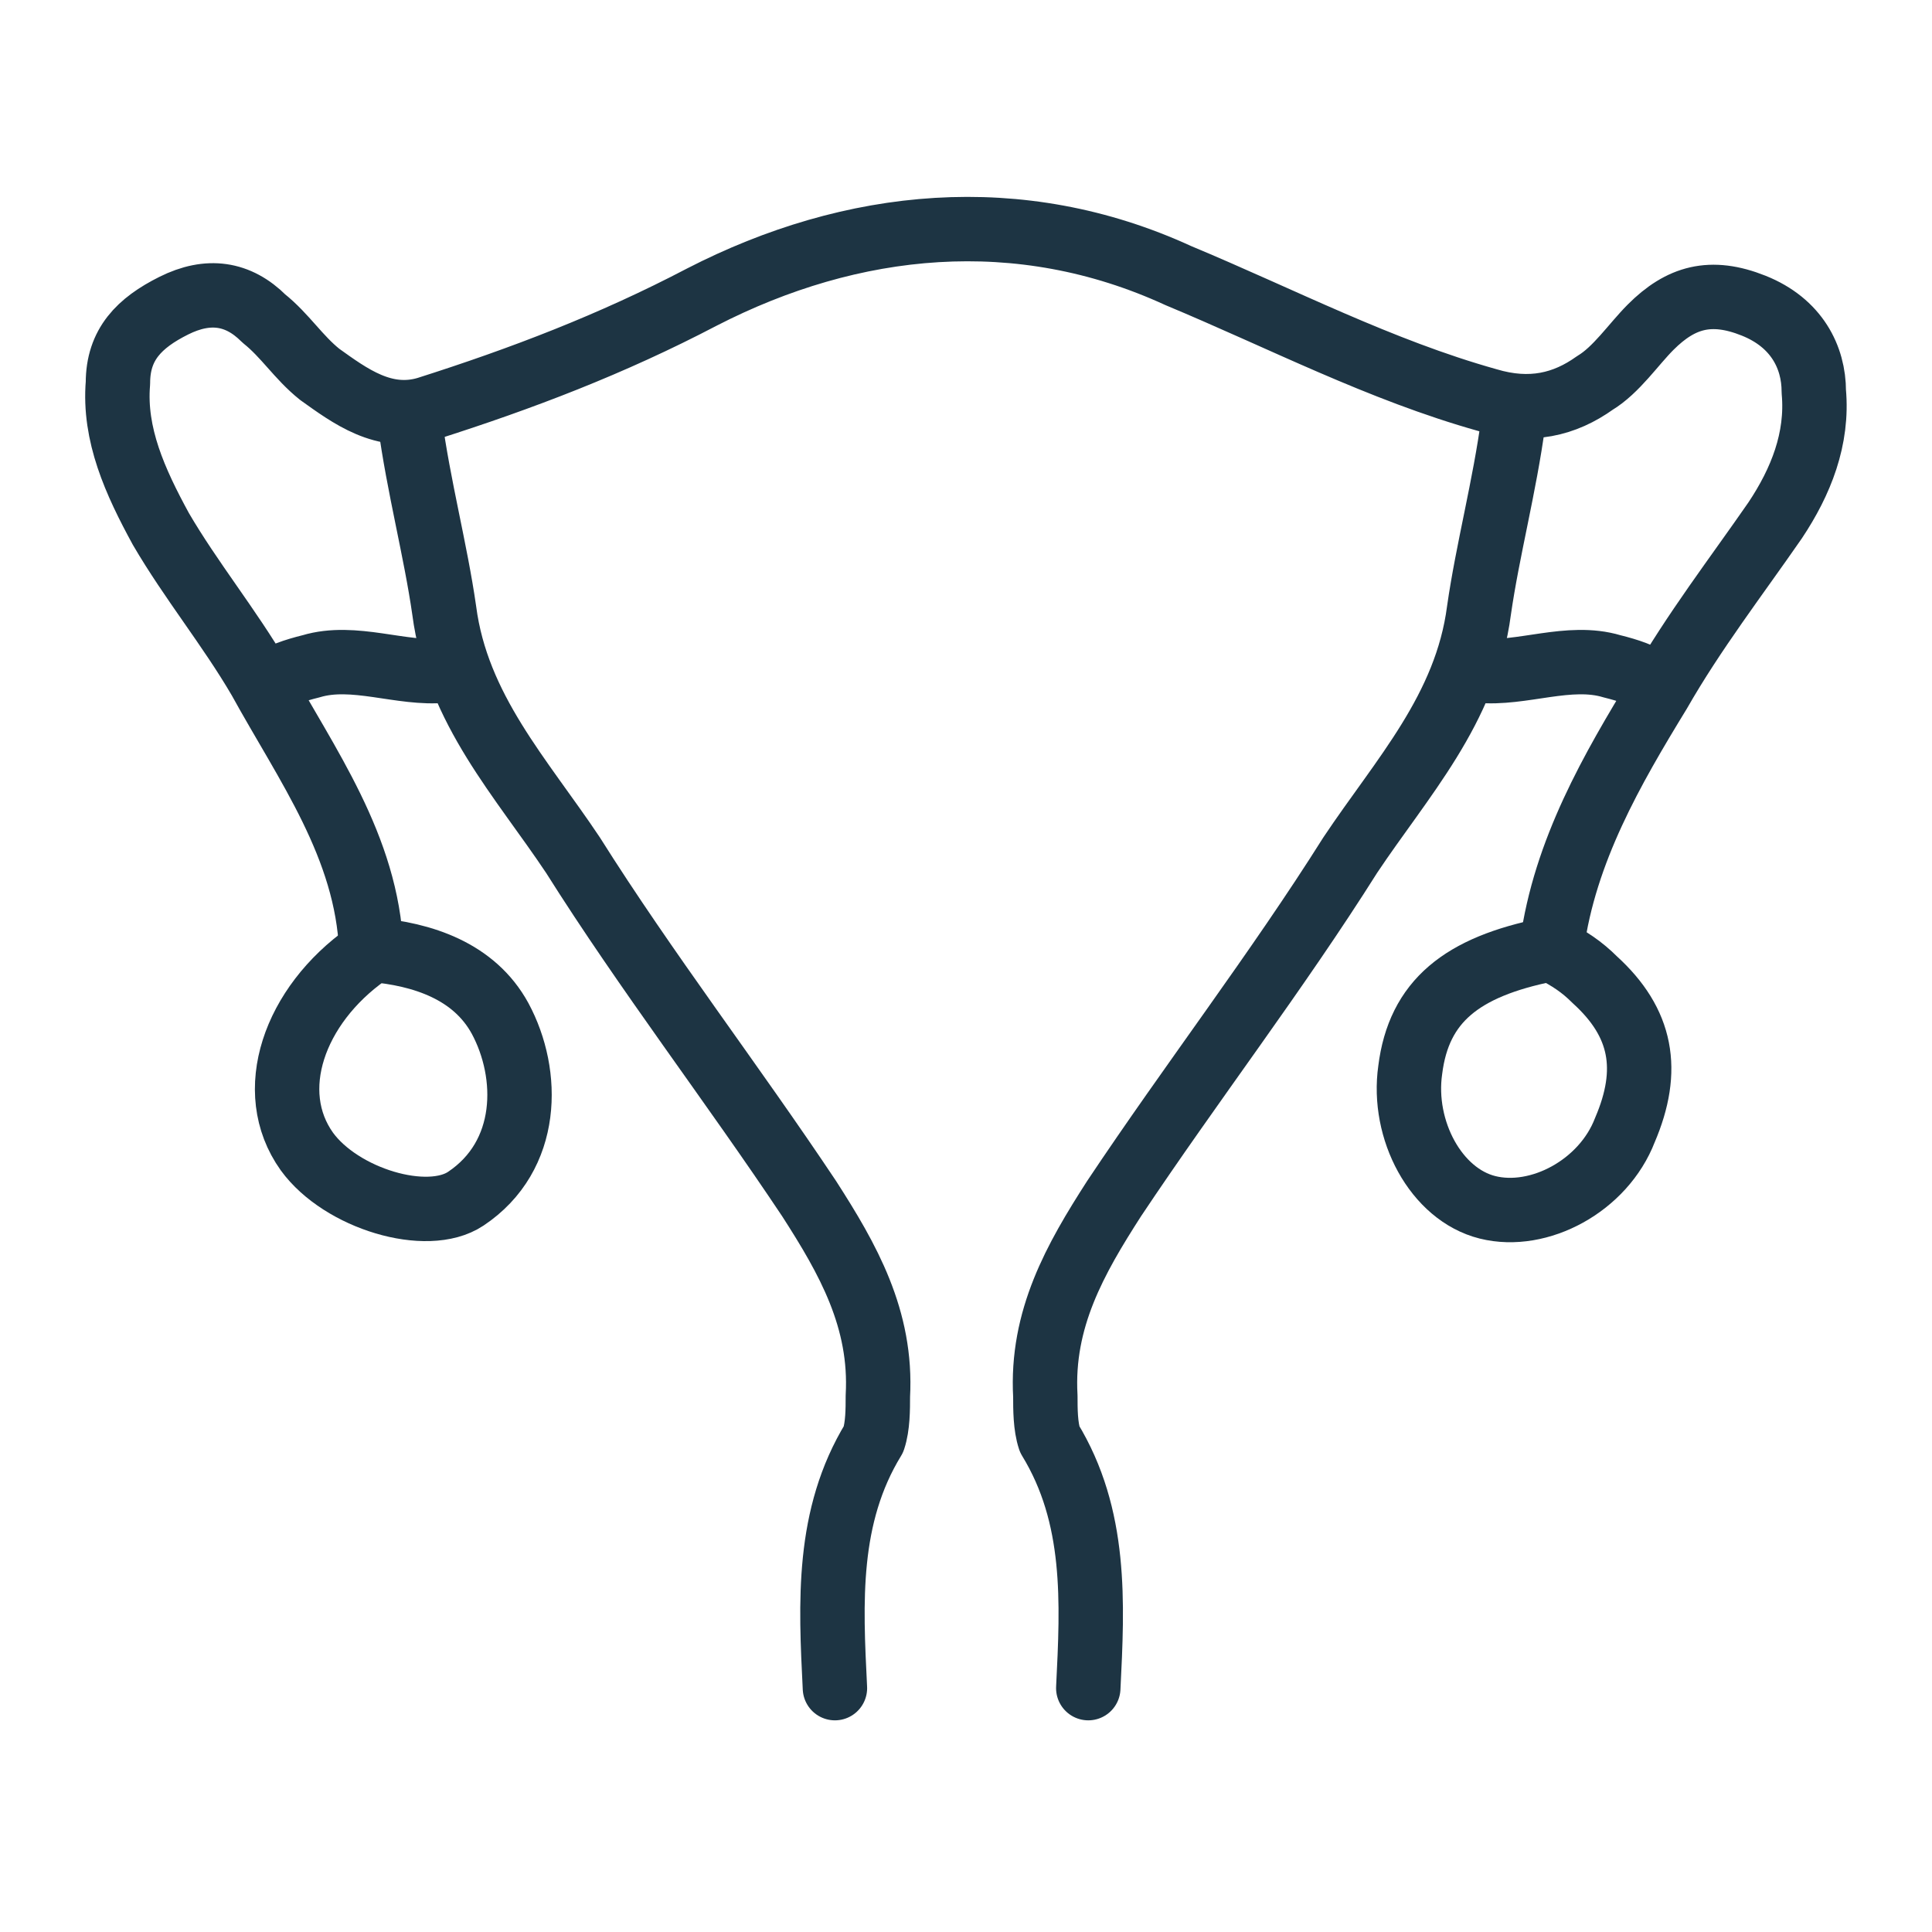 <svg width="45" height="45" viewBox="0 0 45 45" fill="none" xmlns="http://www.w3.org/2000/svg">
<path d="M36.147 22.02C36.447 19.82 37.547 17.92 38.647 16.12C39.447 14.72 40.447 13.42 41.347 12.12C41.947 11.22 42.347 10.22 42.247 9.12C42.247 8.32 41.847 7.52 40.847 7.12C39.847 6.72 39.147 6.92 38.447 7.62C38.047 8.02 37.647 8.62 37.147 8.92C36.447 9.42 35.647 9.62 34.647 9.32C32.147 8.62 29.847 7.42 27.447 6.42C23.747 4.72 19.847 5.12 16.347 6.92C14.247 8.02 12.147 8.82 9.947 9.52C8.947 9.82 8.147 9.22 7.447 8.72C6.947 8.32 6.647 7.82 6.147 7.42C5.547 6.82 4.847 6.72 4.047 7.12C3.247 7.52 2.747 8.02 2.747 8.92C2.647 10.12 3.147 11.22 3.747 12.32C4.447 13.52 5.347 14.62 6.047 15.82C7.147 17.82 8.547 19.72 8.647 22.12" stroke="#1D3443" stroke-width="1.5" stroke-miterlimit="10" stroke-linecap="round" stroke-linejoin="round"/>
<path d="M9.547 9.82C9.747 11.32 10.147 12.82 10.347 14.22C10.647 16.52 12.147 18.12 13.347 19.92C15.047 22.62 17.047 25.22 18.847 27.92C19.747 29.32 20.547 30.72 20.447 32.52C20.447 32.82 20.447 33.22 20.347 33.52C19.247 35.32 19.347 37.32 19.447 39.32" stroke="#1D3443" stroke-width="1.5" stroke-miterlimit="10" stroke-linecap="round" stroke-linejoin="round"/>
<path d="M8.548 22.221C6.848 23.421 6.148 25.421 7.148 26.821C7.948 27.921 9.948 28.521 10.848 27.921C12.348 26.921 12.348 25.021 11.648 23.721C11.048 22.621 9.848 22.221 8.648 22.121" stroke="#1D3443" stroke-width="1.5" stroke-miterlimit="10" stroke-linecap="round" stroke-linejoin="round"/>
<path d="M36.047 22.121C34.047 22.521 33.047 23.321 32.847 24.921C32.647 26.321 33.447 27.821 34.647 28.121C35.847 28.421 37.347 27.621 37.847 26.321C38.447 24.921 38.247 23.821 37.147 22.821C36.847 22.521 36.547 22.321 36.147 22.121" stroke="#1D3443" stroke-width="1.5" stroke-miterlimit="10" stroke-linecap="round" stroke-linejoin="round"/>
<path d="M10.346 15.619C9.346 15.719 8.246 15.219 7.246 15.519C6.846 15.619 6.546 15.719 6.246 15.919" stroke="#1D3443" stroke-width="1.5" stroke-miterlimit="10" stroke-linecap="round" stroke-linejoin="round"/>
<path d="M35.248 9.82C35.048 11.32 34.648 12.82 34.448 14.22C34.148 16.52 32.648 18.12 31.448 19.92C29.748 22.62 27.748 25.22 25.948 27.92C25.048 29.32 24.248 30.72 24.348 32.52C24.348 32.82 24.348 33.22 24.448 33.52C25.548 35.32 25.448 37.32 25.348 39.32" stroke="#1D3443" stroke-width="1.5" stroke-miterlimit="10" stroke-linecap="round" stroke-linejoin="round"/>
<path d="M34.445 15.619C35.445 15.719 36.545 15.219 37.545 15.519C37.945 15.619 38.245 15.719 38.545 15.919" stroke="#1D3443" stroke-width="1.5" stroke-miterlimit="10" stroke-linecap="round" stroke-linejoin="round"/>
</svg>
